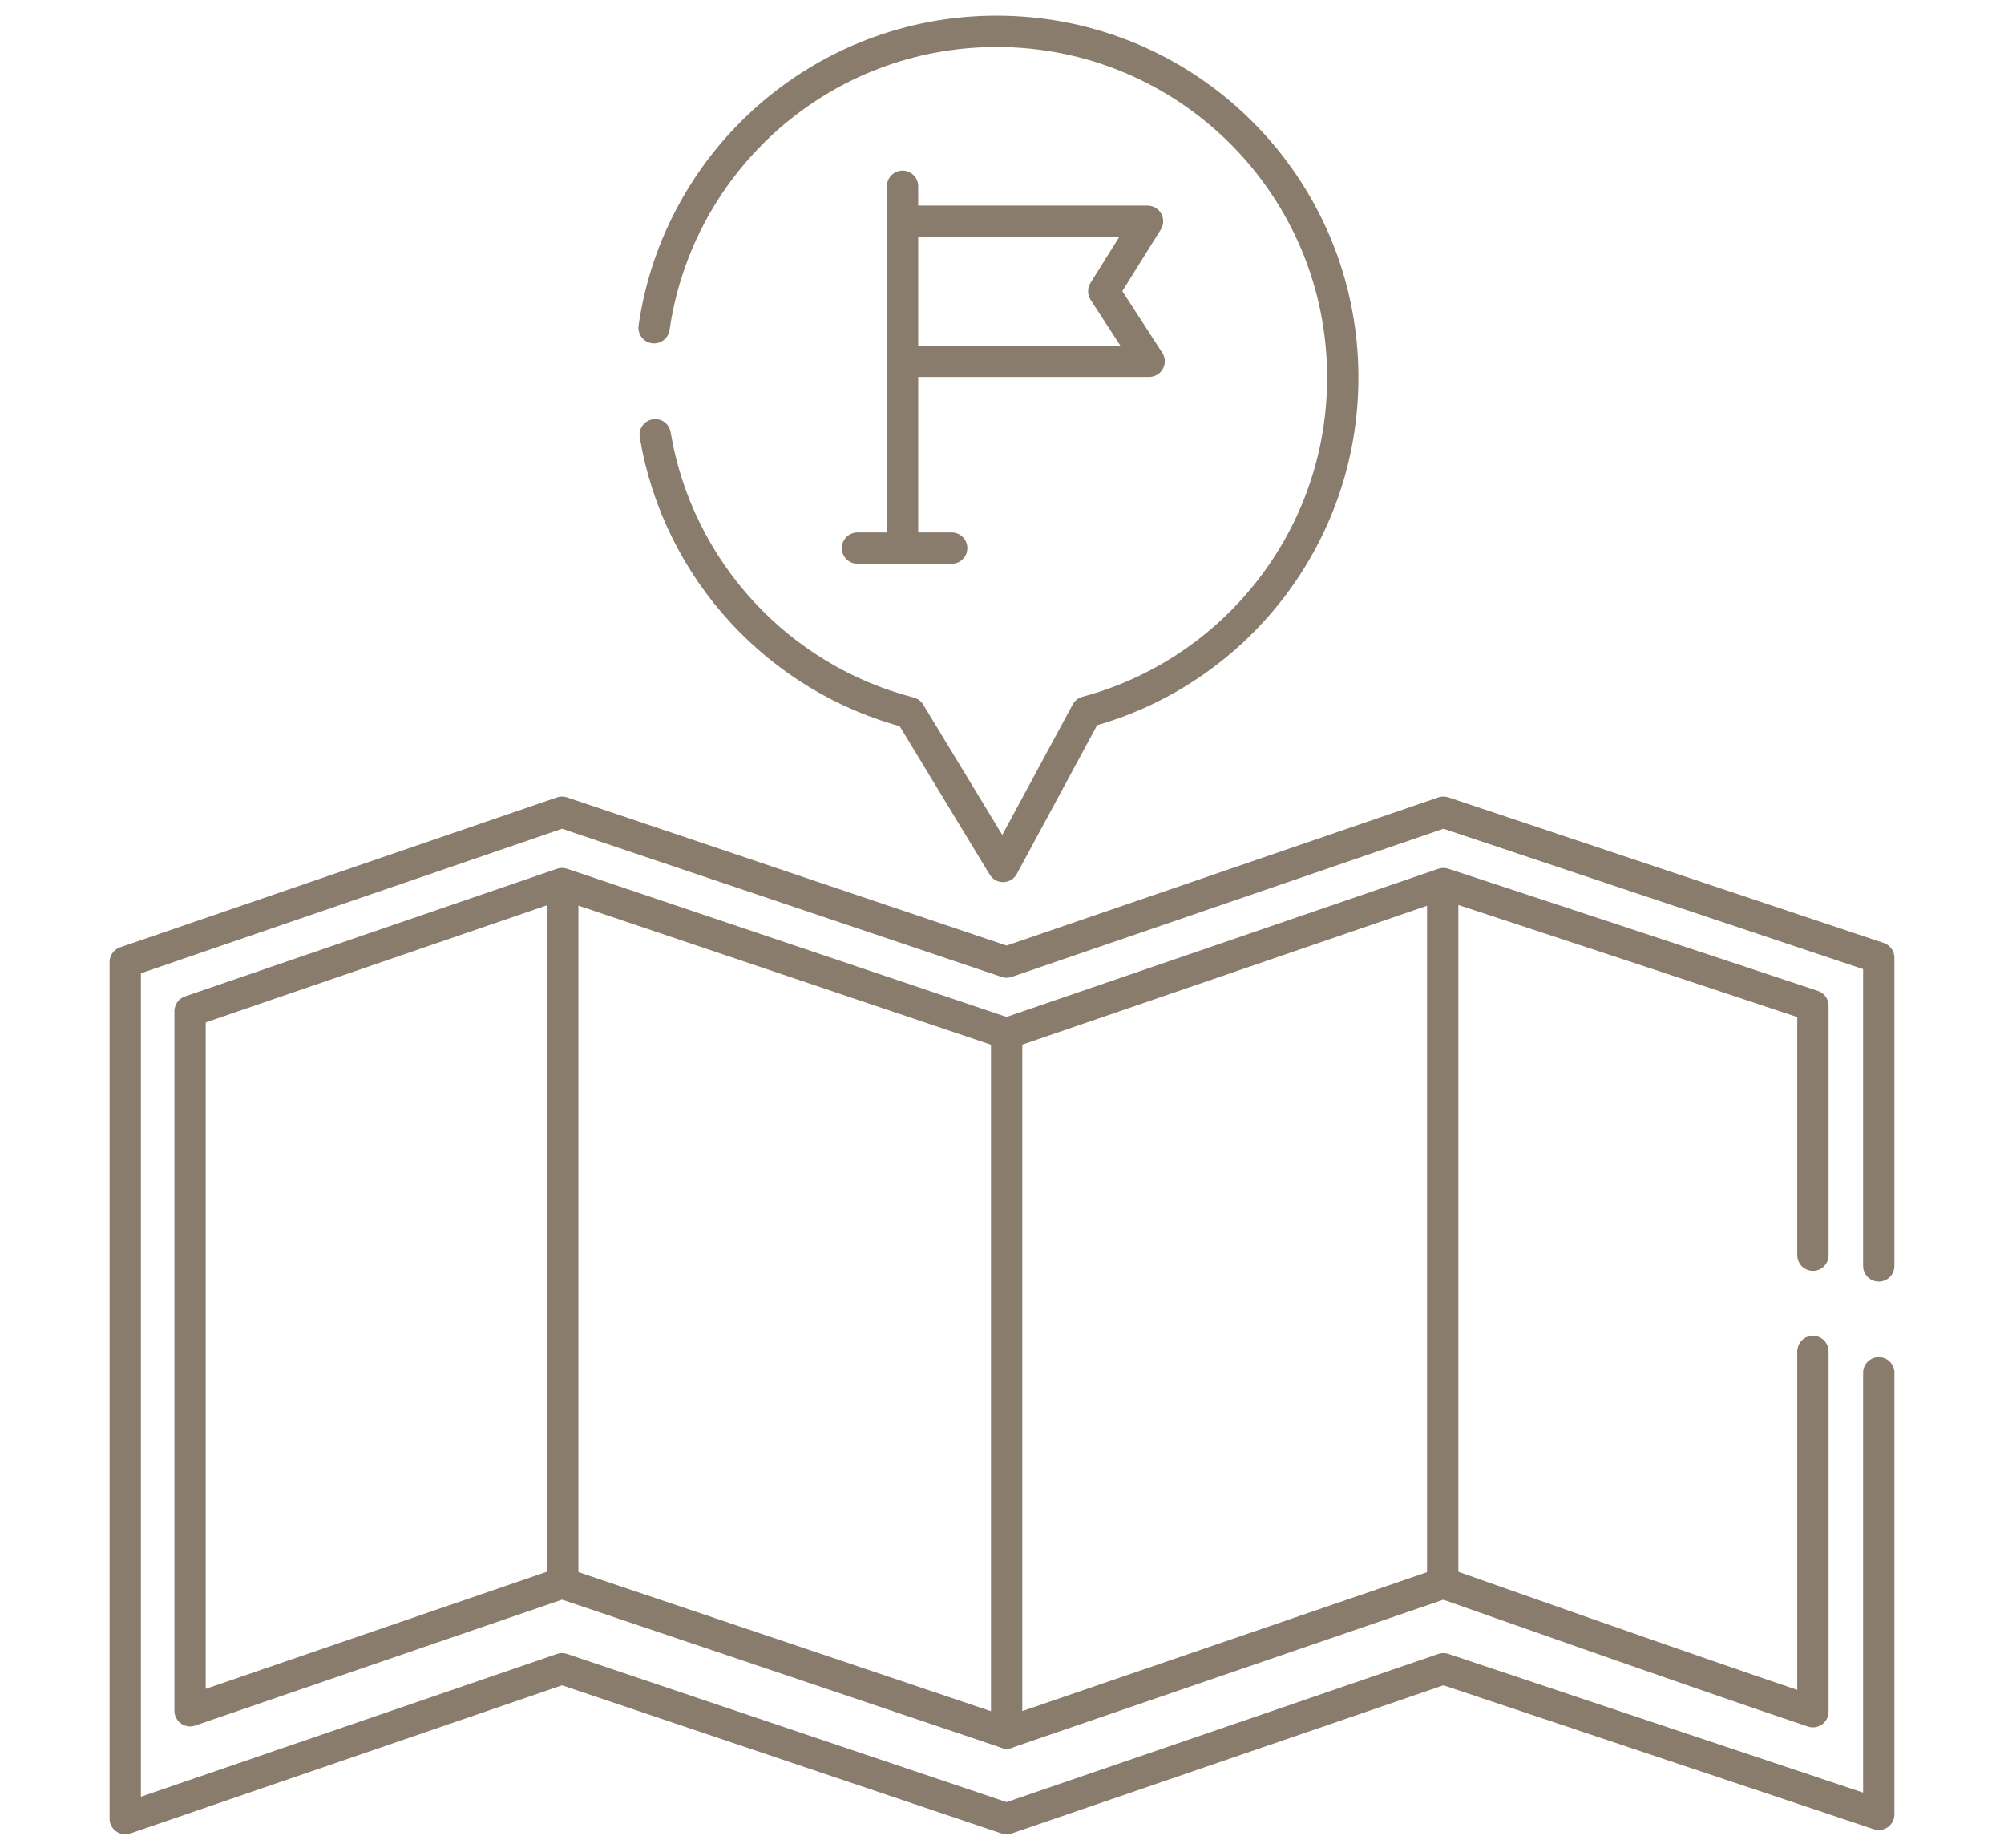 <svg width="128" height="118" viewBox="0 0 128 118" fill="none" xmlns="http://www.w3.org/2000/svg">
<path d="M120 80.841C120 70.156 120 61.168 120 61.168L92.194 51.869L64.296 61.442L35.897 51.869L8 61.442V116.142L35.897 106.57L64.296 116.142L92.194 106.57L120 115.869C120 115.869 120 101.62 120 87.668" stroke="#8A7C6D" stroke-width="2" stroke-miterlimit="10" stroke-linecap="round" stroke-linejoin="round"/>
<path d="M115.795 86.304C115.795 97.726 115.795 109.312 115.795 109.312C108.456 106.859 92.194 101.1 92.194 101.1L64.296 110.672L35.898 101.1C35.898 101.1 19.909 106.585 12.141 109.252V64.579C19.909 61.913 35.898 56.427 35.898 56.427L64.296 66L92.194 56.427C92.194 56.427 108.456 61.776 115.795 64.23C115.795 64.23 115.795 71.174 115.795 80.157" stroke="#8A7C6D" stroke-width="2" stroke-miterlimit="10" stroke-linecap="round" stroke-linejoin="round"/>
<path d="M35.943 56.519V101.1" stroke="#8A7C6D" stroke-width="2" stroke-miterlimit="10" stroke-linecap="round" stroke-linejoin="round"/>
<path d="M92.148 56.519V101.1" stroke="#8A7C6D" stroke-width="2" stroke-miterlimit="10" stroke-linecap="round" stroke-linejoin="round"/>
<path d="M64.296 66.091V110.672" stroke="#8A7C6D" stroke-width="2" stroke-miterlimit="10" stroke-linecap="round" stroke-linejoin="round"/>
<path d="M41.777 20.929C43.32 10.224 52.528 2 63.658 2C75.867 2 85.766 11.899 85.766 24.108C85.766 34.334 78.826 42.938 69.397 45.464L64.068 55.333L58.112 45.514C49.739 43.352 43.289 36.405 41.849 27.763" stroke="#8A7C6D" stroke-width="2" stroke-miterlimit="10" stroke-linecap="round" stroke-linejoin="round"/>
<path d="M57.648 35.018V11.896" stroke="#8A7C6D" stroke-width="2" stroke-miterlimit="10" stroke-linecap="round" stroke-linejoin="round"/>
<path d="M57.842 14.129H73.295L70.499 18.6L73.398 23.071H57.899" stroke="#8A7C6D" stroke-width="2" stroke-miterlimit="10" stroke-linecap="round" stroke-linejoin="round"/>
<path d="M54.77 35.003H60.786" stroke="#8A7C6D" stroke-width="2" stroke-miterlimit="10" stroke-linecap="round" stroke-linejoin="round"/>
</svg>
